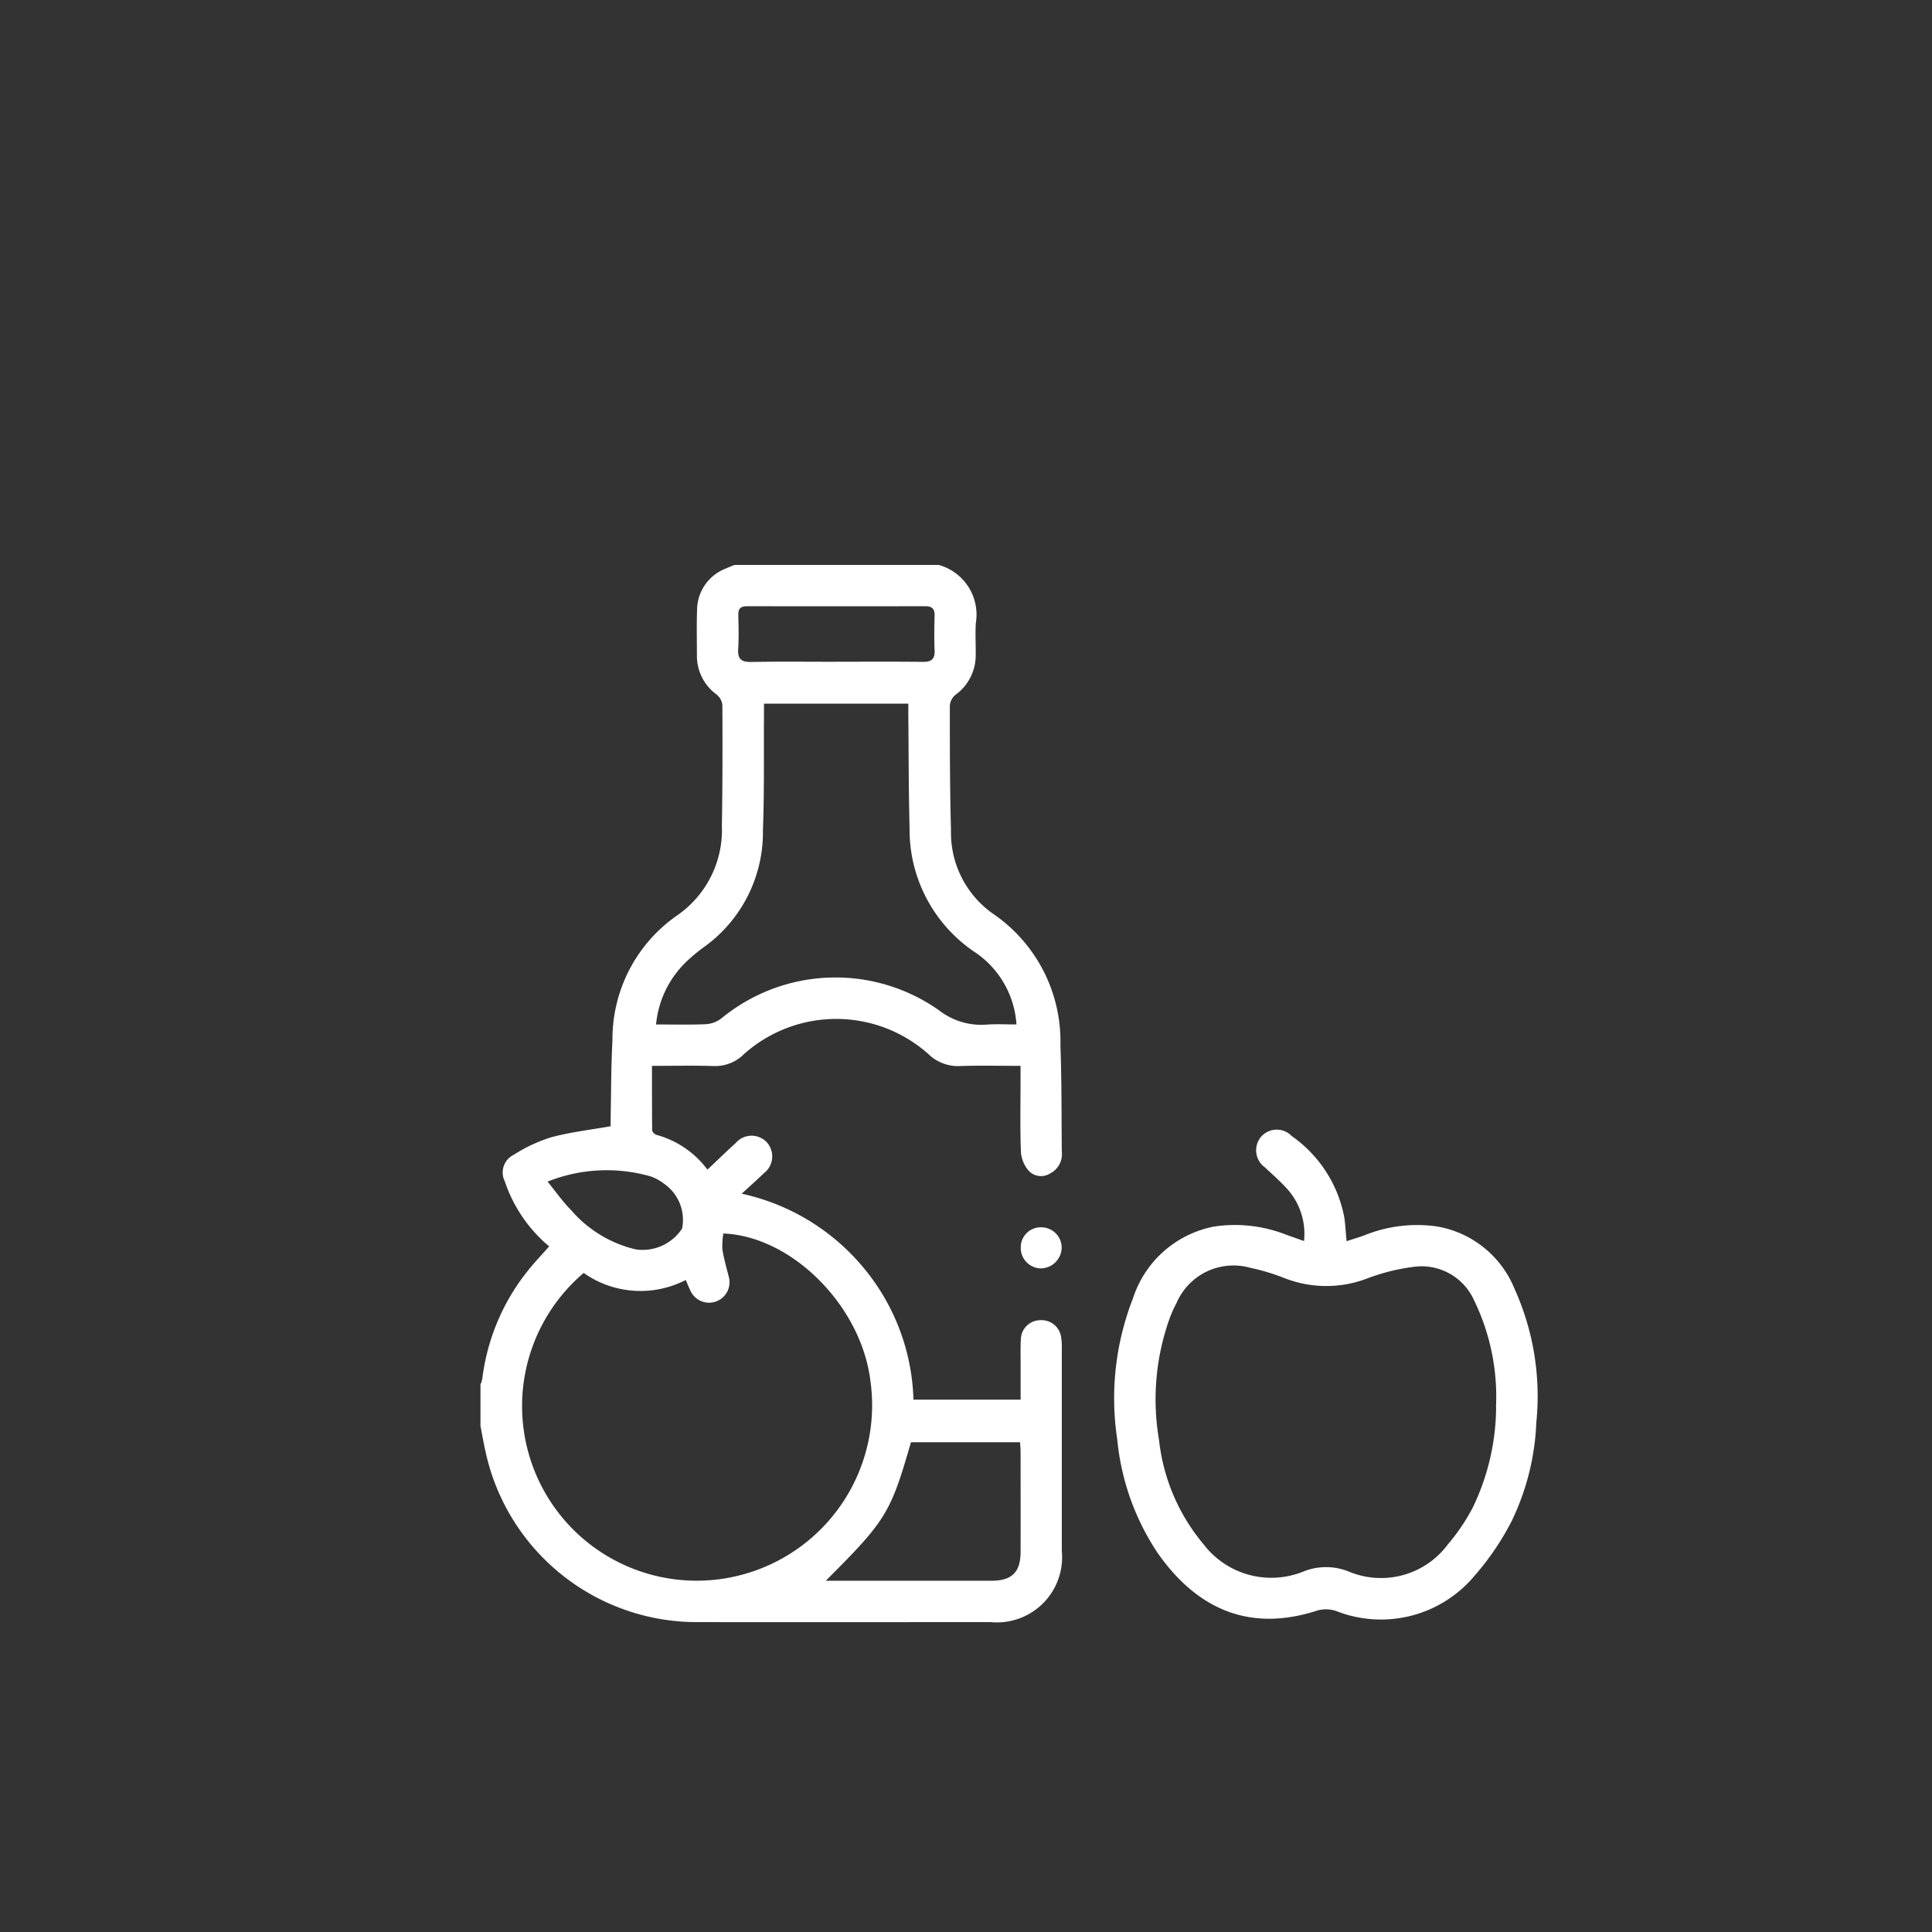 <?xml version="1.0" encoding="UTF-8"?>
<svg xmlns="http://www.w3.org/2000/svg" width="90" height="90" viewBox="0 0 90 90">
  <rect x="0" y="0" width="90" height="90" fill="#333333" stroke="none"/>
  <g id="Gruppe_792" data-name="Gruppe 792" transform="translate(22005 249)">
    <g id="Gruppe_785" data-name="Gruppe 785">
      <rect id="Rechteck_1182" data-name="Rechteck 1182" width="90" height="90" transform="translate(-22005 -249)" fill="none" opacity="0.585"></rect>
      <g id="Gruppe_780" data-name="Gruppe 780" transform="translate(-22000 -244)">
        <rect id="Rechteck_1188" data-name="Rechteck 1188" width="80.922" height="80.95" fill="none"></rect>
        <path id="Pfad_295" data-name="Pfad 295" d="M21.347,0a2.4,2.4,0,0,1,1.731,2.7c-.033.495,0,.993-.007,1.49a2.264,2.264,0,0,1-.938,1.857.724.724,0,0,0-.267.492c0,1.939,0,3.877.054,5.816a4.615,4.615,0,0,0,2.024,3.939,7.2,7.2,0,0,1,3.073,6.1c.063,1.649.048,3.3.065,4.95a1,1,0,0,1-.54,1,.792.792,0,0,1-.982-.1,1.5,1.5,0,0,1-.381-.874c-.045-1.136-.019-2.275-.019-3.413v-.622c-.972,0-1.882-.023-2.79.008a1.985,1.985,0,0,1-1.51-.564,6.452,6.452,0,0,0-8.594.018,1.888,1.888,0,0,1-1.42.546c-.926-.029-1.855-.008-2.856-.008,0,1.026,0,2.013.009,3,0,.074.117.19.2.214a4.4,4.4,0,0,1,2.375,1.62c.452-.426.874-.84,1.314-1.235a.973.973,0,0,1,1.451-.04.984.984,0,0,1-.141,1.446c-.308.3-.628.582-1.027.95a10.191,10.191,0,0,1,5.7,3.479,10.044,10.044,0,0,1,2.3,6.115h4.992c0-.592,0-1.177,0-1.763,0-.352-.011-.706.013-1.057a.908.908,0,0,1,.9-.881.92.92,0,0,1,.976.8,3.032,3.032,0,0,1,.03.527q0,4.711,0,9.422a3.037,3.037,0,0,1-3.316,3.315c-4.534,0-9.068.008-13.6,0A10.073,10.073,0,0,1,.241,41.325c-.092-.4-.161-.812-.24-1.219V38.183a1.551,1.551,0,0,0,.085-.266,9.971,9.971,0,0,1,2.082-4.989c.312-.4.667-.766,1.033-1.184-.13-.116-.258-.214-.367-.33a6.747,6.747,0,0,1-1.7-2.7.919.919,0,0,1,.424-1.241,7.222,7.222,0,0,1,1.727-.808c.887-.242,1.811-.345,2.781-.518,0-.105,0-.277,0-.448.025-1.185.019-2.372.084-3.555a7.008,7.008,0,0,1,2.988-5.8,4.839,4.839,0,0,0,2.109-4.2c.032-1.875.032-3.75.023-5.626A.739.739,0,0,0,11,6.036a2.226,2.226,0,0,1-.916-1.818c0-.705-.018-1.411.007-2.116A2.082,2.082,0,0,1,11.435.166c.129-.058.262-.111.393-.166ZM4.808,32.983a8.135,8.135,0,0,0,7.641,13.981A8.172,8.172,0,0,0,18.165,38c-.428-3.476-3.645-6.727-6.85-6.856a3.445,3.445,0,0,0-.044.74c.065.424.188.84.292,1.258a.953.953,0,0,1-1.784.66c-.075-.154-.137-.313-.216-.492a4.594,4.594,0,0,1-4.755-.329M8.175,21.406c.815,0,1.569.021,2.319-.012a1.309,1.309,0,0,0,.724-.266,8.368,8.368,0,0,1,10.139-.385,3.211,3.211,0,0,0,2.243.669c.45-.032.905-.006,1.37-.006a4.393,4.393,0,0,0-2-3.409,6.867,6.867,0,0,1-2.979-5.735c-.046-1.746-.041-3.493-.059-5.24,0-.185,0-.37,0-.559H13.208c0,.22,0,.409,0,.6-.012,1.763.019,3.528-.049,5.288a6.579,6.579,0,0,1-2.79,5.481,7.909,7.909,0,0,0-.7.579,4.652,4.652,0,0,0-1.489,3M16.087,47.32h7.721c.947,0,1.351-.4,1.354-1.336.005-1.554,0-3.109,0-4.663,0-.141-.015-.281-.025-.453H20.054c-.951,3.309-1.154,3.641-3.968,6.453m.5-42.812c1.346,0,2.691-.009,4.036.006.392,0,.552-.131.534-.532-.024-.543-.013-1.089,0-1.633.006-.307-.123-.428-.43-.427q-4.157.008-8.313,0c-.286,0-.407.112-.4.4.009.528.028,1.059-.006,1.585-.03.46.128.62.6.612,1.329-.025,2.659-.009,3.988-.009M3.125,28.727c.413.506.722.951,1.1,1.329a5.683,5.683,0,0,0,3.022,1.831,2.2,2.2,0,0,0,2.147-.974,2.047,2.047,0,0,0-.849-2.093,2.2,2.2,0,0,0-.628-.339,7.424,7.424,0,0,0-4.789.246" transform="translate(17.381 21.317)" fill="#fff"></path>
        <path id="Pfad_296" data-name="Pfad 296" d="M61.089,51.732a3.122,3.122,0,0,0-.727-2.364c-.335-.385-.725-.723-1.1-1.074a.979.979,0,0,1-.191-1.4.968.968,0,0,1,1.448-.053,5.98,5.98,0,0,1,2.453,3.823c.044.331.061.666.1,1.073.3-.1.569-.176.829-.272a6.508,6.508,0,0,1,3.4-.411,4.763,4.763,0,0,1,3.59,2.891,12.139,12.139,0,0,1,1.02,6.233A11.627,11.627,0,0,1,70.77,64.76a12.564,12.564,0,0,1-1.741,2.567,5.678,5.678,0,0,1-6.423,1.645,1.481,1.481,0,0,0-.966-.008c-2.976.945-5.453.034-7.372-2.706a11.5,11.5,0,0,1-1.879-5.285,12.781,12.781,0,0,1,.729-6.563,4.958,4.958,0,0,1,3.769-3.352,6.52,6.52,0,0,1,3.353.371c.269.094.536.192.849.3m8.943,7.727A10.256,10.256,0,0,0,69,54.468a2.678,2.678,0,0,0-2.8-1.536,9.461,9.461,0,0,0-2.13.527,5.34,5.34,0,0,1-3.888,0,9.924,9.924,0,0,0-1.6-.483,2.887,2.887,0,0,0-3.43,1.638,5.922,5.922,0,0,0-.3.655,11.188,11.188,0,0,0-.518,5.722,9.09,9.09,0,0,0,2.08,4.871,3.971,3.971,0,0,0,4.672,1.253,2.831,2.831,0,0,1,2.075.006,3.877,3.877,0,0,0,4.621-1.249,9.285,9.285,0,0,0,1.176-1.742,10.9,10.9,0,0,0,1.08-4.671" transform="translate(-5.343 1.082)" fill="#fff"></path>
        <path id="Pfad_297" data-name="Pfad 297" d="M44.533,55.532a.928.928,0,0,1,.946-.94.951.951,0,0,1,.96.937.982.982,0,0,1-.981.976.951.951,0,0,1-.925-.973" transform="translate(-1.982 -2.419)" fill="#fff"></path>
      </g>
    </g>
  </g>
</svg>
